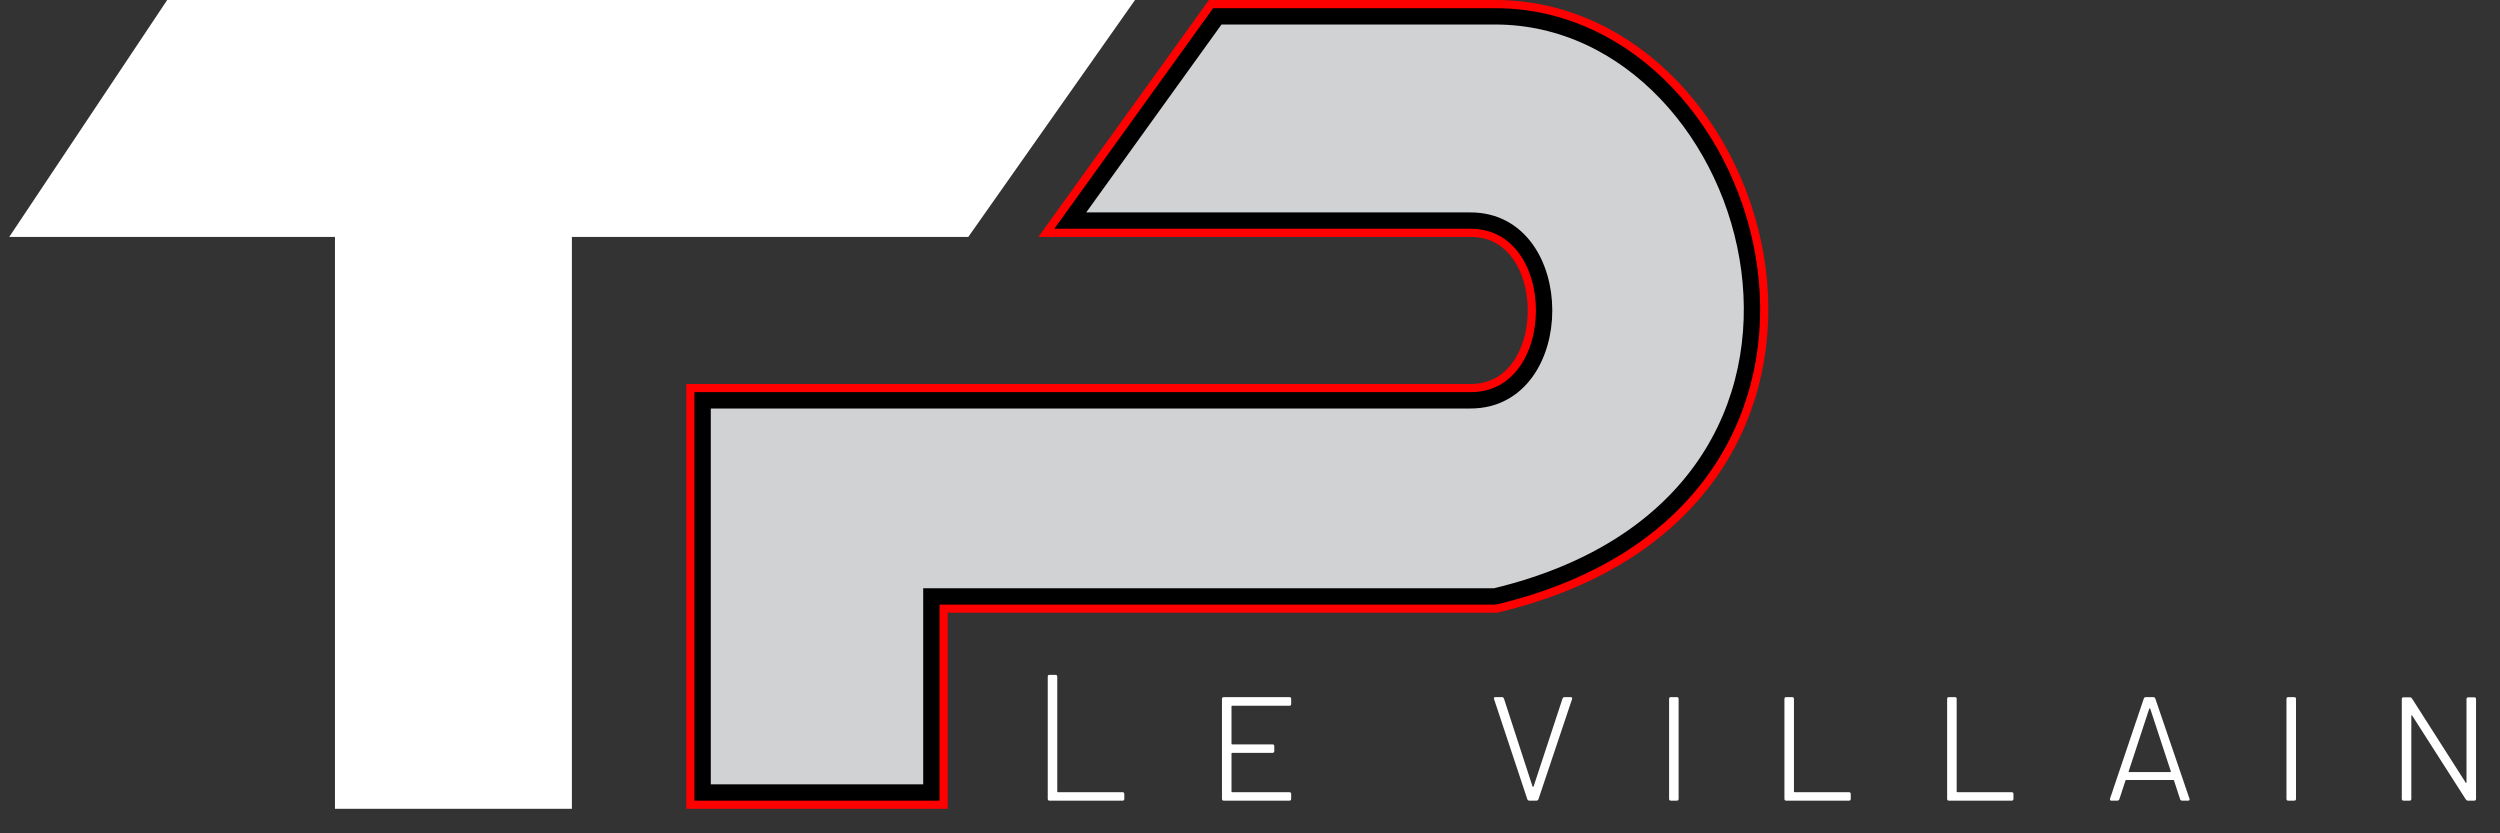 <svg width="153" height="51" viewBox="0 0 153 51" fill="none" xmlns="http://www.w3.org/2000/svg">
<rect x="0" y="0" width="153" height="51" fill="#333333" stroke="none"/>
<path d="M64.232 49C64.159 49 64.122 48.963 64.122 48.89V41.41C64.122 41.337 64.159 41.3 64.232 41.3H64.595C64.668 41.3 64.705 41.337 64.705 41.41V48.439C64.705 48.468 64.72 48.483 64.749 48.483H68.698C68.771 48.483 68.808 48.52 68.808 48.593V48.89C68.808 48.963 68.771 49 68.698 49H64.232ZM79.02 43.082C79.02 43.155 78.984 43.192 78.91 43.192H75.412C75.383 43.192 75.368 43.207 75.368 43.236V45.513C75.368 45.542 75.383 45.557 75.412 45.557H77.876C77.95 45.557 77.986 45.594 77.986 45.667V45.964C77.986 46.037 77.95 46.074 77.876 46.074H75.412C75.383 46.074 75.368 46.089 75.368 46.118V48.439C75.368 48.468 75.383 48.483 75.412 48.483H78.91C78.984 48.483 79.02 48.52 79.02 48.593V48.89C79.02 48.963 78.984 49 78.91 49H74.895C74.822 49 74.785 48.963 74.785 48.89V42.774C74.785 42.701 74.822 42.664 74.895 42.664H78.91C78.984 42.664 79.02 42.701 79.02 42.774V43.082ZM93.603 49C93.537 49 93.493 48.971 93.471 48.912L91.436 42.785L91.425 42.741C91.425 42.69 91.458 42.664 91.524 42.664H91.909C91.975 42.664 92.019 42.693 92.041 42.752L93.79 48.131C93.797 48.146 93.808 48.153 93.823 48.153C93.837 48.153 93.848 48.146 93.856 48.131L95.627 42.752C95.649 42.693 95.693 42.664 95.759 42.664H96.122C96.202 42.664 96.232 42.704 96.21 42.785L94.153 48.912C94.131 48.971 94.087 49 94.021 49H93.603ZM102.258 49C102.185 49 102.148 48.963 102.148 48.89V42.774C102.148 42.701 102.185 42.664 102.258 42.664H102.621C102.694 42.664 102.731 42.701 102.731 42.774V48.89C102.731 48.963 102.694 49 102.621 49H102.258ZM109.317 49C109.243 49 109.207 48.963 109.207 48.89V42.774C109.207 42.701 109.243 42.664 109.317 42.664H109.68C109.753 42.664 109.79 42.701 109.79 42.774V48.439C109.79 48.468 109.804 48.483 109.834 48.483H113.156C113.229 48.483 113.266 48.52 113.266 48.593V48.89C113.266 48.963 113.229 49 113.156 49H109.317ZM119.275 49C119.202 49 119.165 48.963 119.165 48.89V42.774C119.165 42.701 119.202 42.664 119.275 42.664H119.638C119.712 42.664 119.748 42.701 119.748 42.774V48.439C119.748 48.468 119.763 48.483 119.792 48.483H123.114C123.188 48.483 123.224 48.52 123.224 48.593V48.89C123.224 48.963 123.188 49 123.114 49H119.275ZM133.555 49C133.489 49 133.445 48.971 133.423 48.912L133.049 47.768C133.042 47.746 133.027 47.735 133.005 47.735H130.123C130.101 47.735 130.087 47.746 130.079 47.768L129.705 48.912C129.683 48.971 129.639 49 129.573 49H129.221C129.141 49 129.111 48.96 129.133 48.879L131.201 42.752C131.223 42.693 131.267 42.664 131.333 42.664H131.773C131.839 42.664 131.883 42.693 131.905 42.752L133.995 48.879L134.006 48.923C134.006 48.974 133.973 49 133.907 49H133.555ZM130.277 47.196C130.27 47.211 130.27 47.225 130.277 47.24C130.285 47.247 130.296 47.251 130.31 47.251H132.818C132.833 47.251 132.844 47.247 132.851 47.24C132.859 47.225 132.859 47.211 132.851 47.196L131.597 43.379C131.59 43.364 131.579 43.357 131.564 43.357C131.55 43.357 131.539 43.364 131.531 43.379L130.277 47.196ZM140.042 49C139.969 49 139.932 48.963 139.932 48.89V42.774C139.932 42.701 139.969 42.664 140.042 42.664H140.405C140.478 42.664 140.515 42.701 140.515 42.774V48.89C140.515 48.963 140.478 49 140.405 49H140.042ZM150.95 42.785C150.95 42.712 150.987 42.675 151.06 42.675H151.423C151.497 42.675 151.533 42.712 151.533 42.785V48.89C151.533 48.963 151.497 49 151.423 49H151.038C150.987 49 150.943 48.974 150.906 48.923L147.628 43.797C147.621 43.775 147.61 43.768 147.595 43.775C147.581 43.775 147.573 43.786 147.573 43.808V48.89C147.573 48.963 147.537 49 147.463 49H147.1C147.027 49 146.99 48.963 146.99 48.89V42.785C146.99 42.712 147.027 42.675 147.1 42.675H147.485C147.537 42.675 147.581 42.701 147.617 42.752L150.895 47.889C150.903 47.911 150.914 47.922 150.928 47.922C150.943 47.915 150.95 47.9 150.95 47.878V42.785Z" fill="white"/>
<path d="M1.5 14L10.5 0.5H68.5L59 14H34.5V49H21V14H1.5Z" fill="white" stroke="white"/>
<path d="M74.5 1L65.5 13.5H90C96 13.5 96 24.5 90 24.5H43V48.5H57V36.5H91.5C116.5 30.5 108 1 91.5 1H74.5Z" fill="#D1D2D4" stroke="#FF0000" stroke-width="2"/>
<path d="M74.5 1L65.5 13.5H90C96 13.5 96 24.5 90 24.5H43V48.5H57V36.5H91.5C116.5 30.5 108 1 91.5 1H74.5Z" fill="#D1D2D4" stroke="black"/>
</svg>
